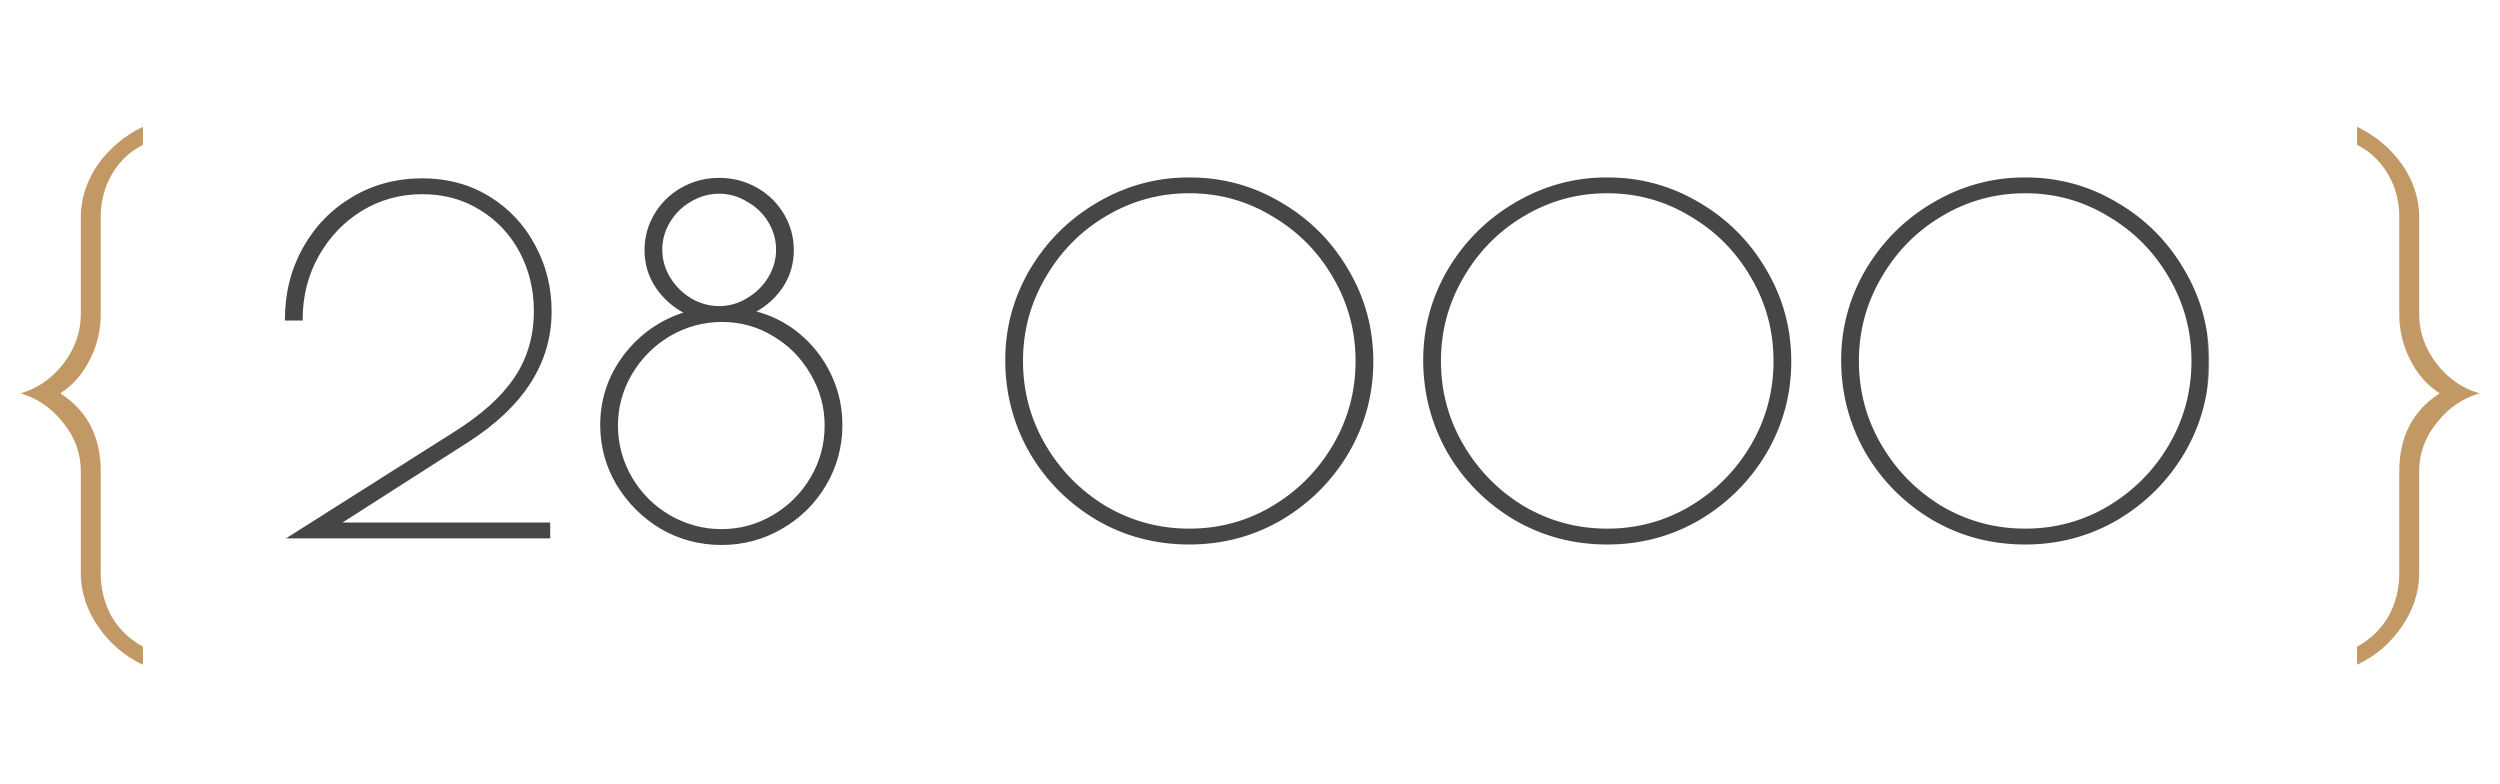 <?xml version="1.0" encoding="UTF-8"?> <svg xmlns="http://www.w3.org/2000/svg" width="456" height="143" viewBox="0 0 456 143" fill="none"><path d="M26.07 121.25C22.77 119.71 20.057 117.4 17.93 114.32C15.803 111.24 14.74 107.977 14.74 104.53V85.94C14.74 82.713 13.677 79.78 11.55 77.14C9.423 74.427 6.82 72.63 3.74 71.75C6.82 70.87 9.423 69.073 11.55 66.36C13.677 63.573 14.74 60.567 14.74 57.34V39.63C14.74 36.257 15.767 33.067 17.82 30.06C19.947 27.053 22.697 24.743 26.07 23.13V26.43C23.723 27.603 21.853 29.363 20.46 31.71C19.067 34.057 18.37 36.697 18.37 39.63V57.34C18.37 60.273 17.71 63.023 16.39 65.59C15.143 68.157 13.347 70.21 11 71.75C15.913 74.903 18.37 79.633 18.37 85.94V104.53C18.37 107.39 19.03 110.03 20.35 112.45C21.743 114.797 23.65 116.63 26.07 117.95V121.25Z" fill="#C29965"></path><path d="M429.93 121.25C433.23 119.71 435.943 117.4 438.07 114.32C440.197 111.24 441.26 107.977 441.26 104.53V85.94C441.26 82.713 442.323 79.78 444.45 77.14C446.577 74.427 449.18 72.63 452.26 71.75C449.18 70.87 446.577 69.073 444.45 66.36C442.323 63.573 441.26 60.567 441.26 57.34V39.63C441.26 36.257 440.233 33.067 438.18 30.06C436.053 27.053 433.303 24.743 429.93 23.13V26.43C432.277 27.603 434.147 29.363 435.54 31.71C436.933 34.057 437.63 36.697 437.63 39.63V57.34C437.63 60.273 438.29 63.023 439.61 65.59C440.857 68.157 442.653 70.21 445 71.75C440.087 74.903 437.63 79.633 437.63 85.94V104.53C437.63 107.39 436.97 110.03 435.65 112.45C434.257 114.797 432.35 116.63 429.93 117.95V121.25Z" fill="#C29965"></path><mask id="path-3-outside-1_71_349" maskUnits="userSpaceOnUse" x="51" y="32" width="352" height="68" fill="black"><rect fill="white" x="51" y="32" width="352" height="68"></rect><path d="M82.87 78.994C87.915 75.841 91.613 72.515 93.964 69.018C96.372 65.463 97.576 61.364 97.576 56.72C97.576 52.821 96.716 49.238 94.996 45.97C93.276 42.702 90.839 40.093 87.686 38.144C84.59 36.195 81.035 35.22 77.022 35.22C72.951 35.22 69.225 36.252 65.842 38.316C62.517 40.38 59.879 43.161 57.93 46.658C55.981 50.155 55.006 54.025 55.006 58.268H52.168C52.168 53.509 53.257 49.181 55.436 45.282C57.615 41.383 60.596 38.316 64.38 36.08C68.164 33.844 72.378 32.726 77.022 32.726C81.551 32.726 85.593 33.815 89.148 35.994C92.703 38.173 95.455 41.097 97.404 44.766C99.411 48.435 100.414 52.449 100.414 56.806C100.414 66.151 95.34 74.063 85.192 80.542L61.8 95.506H100.156V98H52.856L82.87 78.994ZM131.608 99.204C127.652 99.204 123.982 98.229 120.6 96.28C117.274 94.273 114.608 91.607 112.602 88.282C110.652 84.957 109.678 81.373 109.678 77.532C109.678 72.831 111.111 68.588 113.978 64.804C116.902 61.02 120.628 58.44 125.158 57.064C122.979 55.975 121.202 54.427 119.826 52.42C118.45 50.413 117.762 48.149 117.762 45.626C117.762 43.275 118.364 41.097 119.568 39.09C120.772 37.083 122.406 35.507 124.47 34.36C126.534 33.213 128.77 32.64 131.178 32.64C133.586 32.64 135.822 33.213 137.886 34.36C139.95 35.507 141.584 37.083 142.788 39.09C143.992 41.097 144.594 43.275 144.594 45.626C144.594 48.034 143.963 50.213 142.702 52.162C141.44 54.111 139.692 55.688 137.456 56.892C140.552 57.637 143.304 59.013 145.712 61.02C148.12 63.027 150.012 65.463 151.388 68.33C152.764 71.197 153.452 74.264 153.452 77.532C153.452 81.431 152.477 85.043 150.528 88.368C148.578 91.693 145.912 94.331 142.53 96.28C139.204 98.229 135.564 99.204 131.608 99.204ZM131.178 56.032C133.012 56.032 134.732 55.545 136.338 54.57C138 53.595 139.319 52.305 140.294 50.7C141.268 49.095 141.756 47.375 141.756 45.54C141.756 43.705 141.268 41.985 140.294 40.38C139.319 38.775 138 37.513 136.338 36.596C134.732 35.621 133.012 35.134 131.178 35.134C129.343 35.134 127.594 35.621 125.932 36.596C124.326 37.513 123.036 38.775 122.062 40.38C121.087 41.985 120.6 43.705 120.6 45.54C120.6 47.375 121.087 49.095 122.062 50.7C123.036 52.305 124.326 53.595 125.932 54.57C127.594 55.545 129.343 56.032 131.178 56.032ZM131.608 96.71C134.99 96.71 138.144 95.85 141.068 94.13C143.992 92.41 146.314 90.088 148.034 87.164C149.754 84.24 150.614 81.058 150.614 77.618C150.614 74.235 149.754 71.082 148.034 68.158C146.314 65.177 143.992 62.826 141.068 61.106C138.201 59.386 135.076 58.526 131.694 58.526C128.311 58.526 125.129 59.386 122.148 61.106C119.224 62.826 116.873 65.177 115.096 68.158C113.376 71.082 112.516 74.235 112.516 77.618C112.516 81.001 113.376 84.183 115.096 87.164C116.816 90.088 119.138 92.41 122.062 94.13C125.043 95.85 128.225 96.71 131.608 96.71ZM216.925 99.118C210.79 99.118 205.172 97.627 200.069 94.646C194.966 91.607 190.924 87.537 187.943 82.434C185.019 77.274 183.557 71.684 183.557 65.664C183.557 59.816 185.048 54.341 188.029 49.238C191.068 44.135 195.138 40.093 200.241 37.112C205.401 34.073 210.962 32.554 216.925 32.554C222.945 32.554 228.506 34.073 233.609 37.112C238.712 40.093 242.754 44.135 245.735 49.238C248.774 54.341 250.293 59.902 250.293 65.922C250.293 71.885 248.802 77.417 245.821 82.52C242.84 87.565 238.798 91.607 233.695 94.646C228.592 97.627 223.002 99.118 216.925 99.118ZM216.925 96.624C222.429 96.624 227.503 95.248 232.147 92.496C236.848 89.687 240.575 85.931 243.327 81.23C246.079 76.529 247.455 71.397 247.455 65.836C247.455 60.332 246.079 55.229 243.327 50.528C240.575 45.769 236.848 42.014 232.147 39.262C227.503 36.453 222.429 35.048 216.925 35.048C211.421 35.048 206.318 36.453 201.617 39.262C196.973 42.014 193.275 45.769 190.523 50.528C187.771 55.229 186.395 60.332 186.395 65.836C186.395 71.397 187.771 76.529 190.523 81.23C193.275 85.931 196.973 89.687 201.617 92.496C206.318 95.248 211.421 96.624 216.925 96.624ZM293.159 99.118C287.025 99.118 281.406 97.627 276.303 94.646C271.201 91.607 267.159 87.537 264.177 82.434C261.253 77.274 259.791 71.684 259.791 65.664C259.791 59.816 261.282 54.341 264.263 49.238C267.302 44.135 271.373 40.093 276.475 37.112C281.635 34.073 287.197 32.554 293.159 32.554C299.179 32.554 304.741 34.073 309.843 37.112C314.946 40.093 318.988 44.135 321.969 49.238C325.008 54.341 326.527 59.902 326.527 65.922C326.527 71.885 325.037 77.417 322.055 82.52C319.074 87.565 315.032 91.607 309.929 94.646C304.827 97.627 299.237 99.118 293.159 99.118ZM293.159 96.624C298.663 96.624 303.737 95.248 308.381 92.496C313.083 89.687 316.809 85.931 319.561 81.23C322.313 76.529 323.689 71.397 323.689 65.836C323.689 60.332 322.313 55.229 319.561 50.528C316.809 45.769 313.083 42.014 308.381 39.262C303.737 36.453 298.663 35.048 293.159 35.048C287.655 35.048 282.553 36.453 277.851 39.262C273.207 42.014 269.509 45.769 266.757 50.528C264.005 55.229 262.629 60.332 262.629 65.836C262.629 71.397 264.005 76.529 266.757 81.23C269.509 85.931 273.207 89.687 277.851 92.496C282.553 95.248 287.655 96.624 293.159 96.624ZM369.394 99.118C363.259 99.118 357.64 97.627 352.538 94.646C347.435 91.607 343.393 87.537 340.412 82.434C337.488 77.274 336.026 71.684 336.026 65.664C336.026 59.816 337.516 54.341 340.498 49.238C343.536 44.135 347.607 40.093 352.71 37.112C357.87 34.073 363.431 32.554 369.394 32.554C375.414 32.554 380.975 34.073 386.078 37.112C391.18 40.093 395.222 44.135 398.204 49.238C401.242 54.341 402.762 59.902 402.762 65.922C402.762 71.885 401.271 77.417 398.29 82.52C395.308 87.565 391.266 91.607 386.164 94.646C381.061 97.627 375.471 99.118 369.394 99.118ZM369.394 96.624C374.898 96.624 379.972 95.248 384.616 92.496C389.317 89.687 393.044 85.931 395.796 81.23C398.548 76.529 399.924 71.397 399.924 65.836C399.924 60.332 398.548 55.229 395.796 50.528C393.044 45.769 389.317 42.014 384.616 39.262C379.972 36.453 374.898 35.048 369.394 35.048C363.89 35.048 358.787 36.453 354.086 39.262C349.442 42.014 345.744 45.769 342.992 50.528C340.24 55.229 338.864 60.332 338.864 65.836C338.864 71.397 340.24 76.529 342.992 81.23C345.744 85.931 349.442 89.687 354.086 92.496C358.787 95.248 363.89 96.624 369.394 96.624Z"></path></mask><path d="M82.87 78.994C87.915 75.841 91.613 72.515 93.964 69.018C96.372 65.463 97.576 61.364 97.576 56.72C97.576 52.821 96.716 49.238 94.996 45.97C93.276 42.702 90.839 40.093 87.686 38.144C84.59 36.195 81.035 35.22 77.022 35.22C72.951 35.22 69.225 36.252 65.842 38.316C62.517 40.38 59.879 43.161 57.93 46.658C55.981 50.155 55.006 54.025 55.006 58.268H52.168C52.168 53.509 53.257 49.181 55.436 45.282C57.615 41.383 60.596 38.316 64.38 36.08C68.164 33.844 72.378 32.726 77.022 32.726C81.551 32.726 85.593 33.815 89.148 35.994C92.703 38.173 95.455 41.097 97.404 44.766C99.411 48.435 100.414 52.449 100.414 56.806C100.414 66.151 95.34 74.063 85.192 80.542L61.8 95.506H100.156V98H52.856L82.87 78.994ZM131.608 99.204C127.652 99.204 123.982 98.229 120.6 96.28C117.274 94.273 114.608 91.607 112.602 88.282C110.652 84.957 109.678 81.373 109.678 77.532C109.678 72.831 111.111 68.588 113.978 64.804C116.902 61.02 120.628 58.44 125.158 57.064C122.979 55.975 121.202 54.427 119.826 52.42C118.45 50.413 117.762 48.149 117.762 45.626C117.762 43.275 118.364 41.097 119.568 39.09C120.772 37.083 122.406 35.507 124.47 34.36C126.534 33.213 128.77 32.64 131.178 32.64C133.586 32.64 135.822 33.213 137.886 34.36C139.95 35.507 141.584 37.083 142.788 39.09C143.992 41.097 144.594 43.275 144.594 45.626C144.594 48.034 143.963 50.213 142.702 52.162C141.44 54.111 139.692 55.688 137.456 56.892C140.552 57.637 143.304 59.013 145.712 61.02C148.12 63.027 150.012 65.463 151.388 68.33C152.764 71.197 153.452 74.264 153.452 77.532C153.452 81.431 152.477 85.043 150.528 88.368C148.578 91.693 145.912 94.331 142.53 96.28C139.204 98.229 135.564 99.204 131.608 99.204ZM131.178 56.032C133.012 56.032 134.732 55.545 136.338 54.57C138 53.595 139.319 52.305 140.294 50.7C141.268 49.095 141.756 47.375 141.756 45.54C141.756 43.705 141.268 41.985 140.294 40.38C139.319 38.775 138 37.513 136.338 36.596C134.732 35.621 133.012 35.134 131.178 35.134C129.343 35.134 127.594 35.621 125.932 36.596C124.326 37.513 123.036 38.775 122.062 40.38C121.087 41.985 120.6 43.705 120.6 45.54C120.6 47.375 121.087 49.095 122.062 50.7C123.036 52.305 124.326 53.595 125.932 54.57C127.594 55.545 129.343 56.032 131.178 56.032ZM131.608 96.71C134.99 96.71 138.144 95.85 141.068 94.13C143.992 92.41 146.314 90.088 148.034 87.164C149.754 84.24 150.614 81.058 150.614 77.618C150.614 74.235 149.754 71.082 148.034 68.158C146.314 65.177 143.992 62.826 141.068 61.106C138.201 59.386 135.076 58.526 131.694 58.526C128.311 58.526 125.129 59.386 122.148 61.106C119.224 62.826 116.873 65.177 115.096 68.158C113.376 71.082 112.516 74.235 112.516 77.618C112.516 81.001 113.376 84.183 115.096 87.164C116.816 90.088 119.138 92.41 122.062 94.13C125.043 95.85 128.225 96.71 131.608 96.71ZM216.925 99.118C210.79 99.118 205.172 97.627 200.069 94.646C194.966 91.607 190.924 87.537 187.943 82.434C185.019 77.274 183.557 71.684 183.557 65.664C183.557 59.816 185.048 54.341 188.029 49.238C191.068 44.135 195.138 40.093 200.241 37.112C205.401 34.073 210.962 32.554 216.925 32.554C222.945 32.554 228.506 34.073 233.609 37.112C238.712 40.093 242.754 44.135 245.735 49.238C248.774 54.341 250.293 59.902 250.293 65.922C250.293 71.885 248.802 77.417 245.821 82.52C242.84 87.565 238.798 91.607 233.695 94.646C228.592 97.627 223.002 99.118 216.925 99.118ZM216.925 96.624C222.429 96.624 227.503 95.248 232.147 92.496C236.848 89.687 240.575 85.931 243.327 81.23C246.079 76.529 247.455 71.397 247.455 65.836C247.455 60.332 246.079 55.229 243.327 50.528C240.575 45.769 236.848 42.014 232.147 39.262C227.503 36.453 222.429 35.048 216.925 35.048C211.421 35.048 206.318 36.453 201.617 39.262C196.973 42.014 193.275 45.769 190.523 50.528C187.771 55.229 186.395 60.332 186.395 65.836C186.395 71.397 187.771 76.529 190.523 81.23C193.275 85.931 196.973 89.687 201.617 92.496C206.318 95.248 211.421 96.624 216.925 96.624ZM293.159 99.118C287.025 99.118 281.406 97.627 276.303 94.646C271.201 91.607 267.159 87.537 264.177 82.434C261.253 77.274 259.791 71.684 259.791 65.664C259.791 59.816 261.282 54.341 264.263 49.238C267.302 44.135 271.373 40.093 276.475 37.112C281.635 34.073 287.197 32.554 293.159 32.554C299.179 32.554 304.741 34.073 309.843 37.112C314.946 40.093 318.988 44.135 321.969 49.238C325.008 54.341 326.527 59.902 326.527 65.922C326.527 71.885 325.037 77.417 322.055 82.52C319.074 87.565 315.032 91.607 309.929 94.646C304.827 97.627 299.237 99.118 293.159 99.118ZM293.159 96.624C298.663 96.624 303.737 95.248 308.381 92.496C313.083 89.687 316.809 85.931 319.561 81.23C322.313 76.529 323.689 71.397 323.689 65.836C323.689 60.332 322.313 55.229 319.561 50.528C316.809 45.769 313.083 42.014 308.381 39.262C303.737 36.453 298.663 35.048 293.159 35.048C287.655 35.048 282.553 36.453 277.851 39.262C273.207 42.014 269.509 45.769 266.757 50.528C264.005 55.229 262.629 60.332 262.629 65.836C262.629 71.397 264.005 76.529 266.757 81.23C269.509 85.931 273.207 89.687 277.851 92.496C282.553 95.248 287.655 96.624 293.159 96.624ZM369.394 99.118C363.259 99.118 357.64 97.627 352.538 94.646C347.435 91.607 343.393 87.537 340.412 82.434C337.488 77.274 336.026 71.684 336.026 65.664C336.026 59.816 337.516 54.341 340.498 49.238C343.536 44.135 347.607 40.093 352.71 37.112C357.87 34.073 363.431 32.554 369.394 32.554C375.414 32.554 380.975 34.073 386.078 37.112C391.18 40.093 395.222 44.135 398.204 49.238C401.242 54.341 402.762 59.902 402.762 65.922C402.762 71.885 401.271 77.417 398.29 82.52C395.308 87.565 391.266 91.607 386.164 94.646C381.061 97.627 375.471 99.118 369.394 99.118ZM369.394 96.624C374.898 96.624 379.972 95.248 384.616 92.496C389.317 89.687 393.044 85.931 395.796 81.23C398.548 76.529 399.924 71.397 399.924 65.836C399.924 60.332 398.548 55.229 395.796 50.528C393.044 45.769 389.317 42.014 384.616 39.262C379.972 36.453 374.898 35.048 369.394 35.048C363.89 35.048 358.787 36.453 354.086 39.262C349.442 42.014 345.744 45.769 342.992 50.528C340.24 55.229 338.864 60.332 338.864 65.836C338.864 71.397 340.24 76.529 342.992 81.23C345.744 85.931 349.442 89.687 354.086 92.496C358.787 95.248 363.89 96.624 369.394 96.624Z" fill="#464646"></path><path d="M82.87 78.994L82.764 78.824L82.763 78.825L82.87 78.994ZM93.964 69.018L93.798 68.906L93.798 68.906L93.964 69.018ZM94.996 45.97L94.819 46.063L94.996 45.97ZM87.686 38.144L87.579 38.313L87.581 38.314L87.686 38.144ZM65.842 38.316L65.738 38.145L65.737 38.146L65.842 38.316ZM57.93 46.658L58.105 46.755L57.93 46.658ZM55.006 58.268V58.468H55.206V58.268H55.006ZM52.168 58.268H51.968V58.468H52.168V58.268ZM55.436 45.282L55.261 45.184L55.436 45.282ZM64.38 36.08L64.482 36.252L64.38 36.08ZM89.148 35.994L89.043 36.164L89.148 35.994ZM97.404 44.766L97.227 44.86L97.228 44.862L97.404 44.766ZM85.192 80.542L85.084 80.373L85.084 80.374L85.192 80.542ZM61.8 95.506L61.692 95.338L61.116 95.706H61.8V95.506ZM100.156 95.506H100.356V95.306H100.156V95.506ZM100.156 98V98.2H100.356V98H100.156ZM52.856 98L52.749 97.831L52.166 98.2H52.856V98ZM82.976 79.164C88.036 76.001 91.758 72.658 94.13 69.13L93.798 68.906C91.468 72.373 87.795 75.68 82.764 78.824L82.976 79.164ZM94.129 69.13C96.562 65.54 97.776 61.401 97.776 56.72H97.376C97.376 61.327 96.182 65.387 93.798 68.906L94.129 69.13ZM97.776 56.72C97.776 52.791 96.909 49.175 95.173 45.877L94.819 46.063C96.523 49.301 97.376 52.852 97.376 56.72H97.776ZM95.173 45.877C93.436 42.577 90.975 39.942 87.791 37.974L87.581 38.314C90.704 40.245 93.116 42.827 94.819 46.063L95.173 45.877ZM87.793 37.975C84.662 36.003 81.069 35.02 77.022 35.02V35.42C81.001 35.42 84.518 36.386 87.579 38.313L87.793 37.975ZM77.022 35.02C72.916 35.02 69.153 36.062 65.738 38.145L65.946 38.487C69.296 36.442 72.987 35.42 77.022 35.42V35.02ZM65.737 38.146C62.382 40.228 59.721 43.034 57.755 46.561L58.105 46.755C60.038 43.287 62.652 40.532 65.947 38.486L65.737 38.146ZM57.755 46.561C55.788 50.09 54.806 53.993 54.806 58.268H55.206C55.206 54.057 56.173 50.221 58.105 46.755L57.755 46.561ZM55.006 58.068H52.168V58.468H55.006V58.068ZM52.368 58.268C52.368 53.541 53.45 49.246 55.611 45.38L55.261 45.184C53.065 49.115 51.968 53.477 51.968 58.268H52.368ZM55.611 45.38C57.772 41.511 60.729 38.47 64.482 36.252L64.278 35.908C60.463 38.162 57.457 41.255 55.261 45.184L55.611 45.38ZM64.482 36.252C68.233 34.035 72.412 32.926 77.022 32.926V32.526C72.344 32.526 68.095 33.653 64.278 35.908L64.482 36.252ZM77.022 32.926C81.518 32.926 85.523 34.007 89.043 36.164L89.252 35.824C85.664 33.624 81.585 32.526 77.022 32.526V32.926ZM89.043 36.164C92.568 38.325 95.295 41.222 97.227 44.86L97.581 44.672C95.614 40.971 92.838 38.021 89.252 35.824L89.043 36.164ZM97.228 44.862C99.218 48.501 100.214 52.481 100.214 56.806H100.614C100.614 52.417 99.603 48.37 97.579 44.67L97.228 44.862ZM100.214 56.806C100.214 66.063 95.194 73.919 85.084 80.373L85.3 80.711C95.486 74.207 100.614 66.239 100.614 56.806H100.214ZM85.084 80.374L61.692 95.338L61.908 95.674L85.3 80.71L85.084 80.374ZM61.8 95.706H100.156V95.306H61.8V95.706ZM99.956 95.506V98H100.356V95.506H99.956ZM100.156 97.8H52.856V98.2H100.156V97.8ZM52.963 98.169L82.977 79.163L82.763 78.825L52.749 97.831L52.963 98.169ZM120.6 96.28L120.496 96.451L120.5 96.453L120.6 96.28ZM112.602 88.282L112.429 88.383L112.431 88.385L112.602 88.282ZM113.978 64.804L113.82 64.682L113.818 64.683L113.978 64.804ZM125.158 57.064L125.216 57.255L125.696 57.109L125.247 56.885L125.158 57.064ZM119.826 52.42L119.991 52.307L119.826 52.42ZM119.568 39.09L119.396 38.987L119.568 39.09ZM124.47 34.36L124.567 34.535L124.47 34.36ZM137.886 34.36L137.789 34.535L137.886 34.36ZM142.788 39.09L142.959 38.987L142.788 39.09ZM142.702 52.162L142.534 52.053L142.702 52.162ZM137.456 56.892L137.361 56.716L136.9 56.964L137.409 57.086L137.456 56.892ZM145.712 61.02L145.584 61.174L145.712 61.02ZM151.388 68.33L151.568 68.243L151.388 68.33ZM150.528 88.368L150.355 88.267L150.528 88.368ZM142.53 96.28L142.43 96.107L142.429 96.108L142.53 96.28ZM136.338 54.57L136.237 54.397L136.234 54.399L136.338 54.57ZM140.294 50.7L140.123 50.596L140.294 50.7ZM140.294 40.38L140.123 40.484V40.484L140.294 40.38ZM136.338 36.596L136.234 36.767L136.241 36.771L136.338 36.596ZM125.932 36.596L126.031 36.77L126.033 36.769L125.932 36.596ZM125.932 54.57L125.828 54.741L125.831 54.742L125.932 54.57ZM141.068 94.13L140.966 93.958L141.068 94.13ZM148.034 87.164L147.861 87.063L148.034 87.164ZM148.034 68.158L147.861 68.258L147.861 68.259L148.034 68.158ZM141.068 61.106L140.965 61.278L140.966 61.278L141.068 61.106ZM122.148 61.106L122.048 60.933L122.046 60.934L122.148 61.106ZM115.096 68.158L114.924 68.056L114.923 68.057L115.096 68.158ZM115.096 87.164L114.923 87.264L114.923 87.265L115.096 87.164ZM122.062 94.13L121.96 94.302L121.962 94.303L122.062 94.13ZM131.608 99.004C127.686 99.004 124.052 98.038 120.7 96.107L120.5 96.453C123.913 98.42 127.617 99.404 131.608 99.404V99.004ZM120.703 96.109C117.406 94.119 114.763 91.476 112.773 88.179L112.431 88.385C114.454 91.739 117.143 94.428 120.496 96.451L120.703 96.109ZM112.774 88.181C110.843 84.886 109.878 81.338 109.878 77.532H109.478C109.478 81.409 110.462 85.027 112.429 88.383L112.774 88.181ZM109.878 77.532C109.878 72.875 111.297 68.674 114.137 64.925L113.818 64.683C110.926 68.502 109.478 72.787 109.478 77.532H109.878ZM114.136 64.926C117.035 61.175 120.727 58.619 125.216 57.255L125.1 56.873C120.53 58.261 116.769 60.865 113.82 64.682L114.136 64.926ZM125.247 56.885C123.099 55.811 121.348 54.286 119.991 52.307L119.661 52.533C121.056 54.568 122.859 56.138 125.068 57.243L125.247 56.885ZM119.991 52.307C118.638 50.335 117.962 48.11 117.962 45.626H117.562C117.562 48.188 118.261 50.492 119.661 52.533L119.991 52.307ZM117.962 45.626C117.962 43.311 118.554 41.168 119.739 39.193L119.396 38.987C118.174 41.025 117.562 43.239 117.562 45.626H117.962ZM119.739 39.193C120.925 37.217 122.533 35.665 124.567 34.535L124.373 34.185C122.278 35.349 120.618 36.95 119.396 38.987L119.739 39.193ZM124.567 34.535C126.601 33.405 128.803 32.84 131.178 32.84V32.44C128.736 32.44 126.467 33.022 124.373 34.185L124.567 34.535ZM131.178 32.84C133.552 32.84 135.755 33.405 137.789 34.535L137.983 34.185C135.889 33.022 133.619 32.44 131.178 32.44V32.84ZM137.789 34.535C139.822 35.665 141.431 37.217 142.616 39.193L142.959 38.987C141.737 36.95 140.077 35.349 137.983 34.185L137.789 34.535ZM142.616 39.193C143.802 41.168 144.394 43.311 144.394 45.626H144.794C144.794 43.239 144.182 41.025 142.959 38.987L142.616 39.193ZM144.394 45.626C144.394 47.997 143.773 50.138 142.534 52.053L142.87 52.271C144.153 50.288 144.794 48.071 144.794 45.626H144.394ZM142.534 52.053C141.293 53.972 139.57 55.526 137.361 56.716L137.551 57.068C139.813 55.85 141.588 54.251 142.87 52.271L142.534 52.053ZM137.409 57.086C140.476 57.825 143.2 59.187 145.584 61.174L145.84 60.866C143.408 58.84 140.628 57.45 137.503 56.698L137.409 57.086ZM145.584 61.174C147.969 63.162 149.844 65.575 151.207 68.416L151.568 68.243C150.18 65.351 148.27 62.892 145.84 60.866L145.584 61.174ZM151.207 68.416C152.57 71.255 153.252 74.293 153.252 77.532H153.652C153.652 74.235 152.957 71.138 151.568 68.243L151.207 68.416ZM153.252 77.532C153.252 81.395 152.286 84.973 150.355 88.267L150.7 88.469C152.668 85.113 153.652 81.466 153.652 77.532H153.252ZM150.355 88.267C148.424 91.562 145.783 94.174 142.43 96.107L142.63 96.453C146.042 94.487 148.733 91.825 150.7 88.469L150.355 88.267ZM142.429 96.108C139.135 98.038 135.529 99.004 131.608 99.004V99.404C135.598 99.404 139.274 98.42 142.631 96.453L142.429 96.108ZM131.178 56.232C133.05 56.232 134.806 55.734 136.442 54.741L136.234 54.399C134.659 55.355 132.975 55.832 131.178 55.832V56.232ZM136.439 54.742C138.129 53.752 139.472 52.438 140.465 50.804L140.123 50.596C139.166 52.172 137.871 53.439 136.237 54.398L136.439 54.742ZM140.465 50.804C141.458 49.168 141.956 47.412 141.956 45.54H141.556C141.556 47.337 141.079 49.021 140.123 50.596L140.465 50.804ZM141.956 45.54C141.956 43.668 141.458 41.912 140.465 40.276L140.123 40.484C141.079 42.059 141.556 43.743 141.556 45.54H141.956ZM140.465 40.276C139.472 38.641 138.127 37.355 136.434 36.421L136.241 36.771C137.874 37.672 139.166 38.909 140.123 40.484L140.465 40.276ZM136.442 36.425C134.806 35.432 133.05 34.934 131.178 34.934V35.334C132.975 35.334 134.659 35.811 136.234 36.767L136.442 36.425ZM131.178 34.934C129.306 34.934 127.522 35.432 125.831 36.423L126.033 36.769C127.667 35.811 129.38 35.334 131.178 35.334V34.934ZM125.833 36.422C124.197 37.357 122.883 38.642 121.891 40.276L122.233 40.484C123.19 38.907 124.456 37.67 126.031 36.77L125.833 36.422ZM121.891 40.276C120.898 41.912 120.4 43.668 120.4 45.54H120.8C120.8 43.743 121.277 42.059 122.233 40.484L121.891 40.276ZM120.4 45.54C120.4 47.412 120.898 49.168 121.891 50.804L122.233 50.596C121.277 49.021 120.8 47.337 120.8 45.54H120.4ZM121.891 50.804C122.882 52.437 124.195 53.75 125.828 54.741L126.036 54.399C124.458 53.441 123.191 52.174 122.233 50.596L121.891 50.804ZM125.831 54.742C127.522 55.734 129.306 56.232 131.178 56.232V55.832C129.38 55.832 127.667 55.355 126.033 54.398L125.831 54.742ZM131.608 96.91C135.026 96.91 138.215 96.04 141.169 94.302L140.966 93.958C138.073 95.66 134.955 96.51 131.608 96.51V96.91ZM141.169 94.302C144.122 92.565 146.469 90.219 148.206 87.265L147.861 87.063C146.159 89.957 143.861 92.255 140.966 93.958L141.169 94.302ZM148.206 87.265C149.945 84.31 150.814 81.093 150.814 77.618H150.414C150.414 81.023 149.563 84.17 147.861 87.063L148.206 87.265ZM150.814 77.618C150.814 74.2 149.944 71.011 148.206 68.057L147.861 68.259C149.563 71.153 150.414 74.271 150.414 77.618H150.814ZM148.207 68.058C146.47 65.047 144.123 62.671 141.169 60.934L140.966 61.278C143.86 62.981 146.158 65.306 147.861 68.258L148.207 68.058ZM141.171 60.934C138.273 59.196 135.112 58.326 131.694 58.326V58.726C135.041 58.726 138.13 59.576 140.965 61.278L141.171 60.934ZM131.694 58.326C128.275 58.326 125.059 59.196 122.048 60.933L122.248 61.279C125.199 59.576 128.347 58.726 131.694 58.726V58.326ZM122.046 60.934C119.093 62.671 116.718 65.046 114.924 68.056L115.268 68.26C117.028 65.307 119.355 62.981 122.249 61.278L122.046 60.934ZM114.923 68.057C113.185 71.011 112.316 74.2 112.316 77.618H112.716C112.716 74.271 113.566 71.153 115.268 68.259L114.923 68.057ZM112.316 77.618C112.316 81.036 113.185 84.253 114.923 87.264L115.269 87.064C113.566 84.113 112.716 80.965 112.716 77.618H112.316ZM114.923 87.265C116.661 90.219 119.007 92.565 121.96 94.302L122.163 93.958C119.268 92.255 116.971 89.957 115.268 87.063L114.923 87.265ZM121.962 94.303C124.973 96.04 128.189 96.91 131.608 96.91V96.51C128.261 96.51 125.113 95.66 122.162 93.957L121.962 94.303ZM200.069 94.646L199.967 94.818L199.968 94.819L200.069 94.646ZM187.943 82.434L187.769 82.533L187.77 82.535L187.943 82.434ZM188.029 49.238L187.857 49.136L187.856 49.137L188.029 49.238ZM200.241 37.112L200.342 37.285L200.343 37.284L200.241 37.112ZM233.609 37.112L233.507 37.284L233.508 37.285L233.609 37.112ZM245.735 49.238L245.562 49.339L245.563 49.34L245.735 49.238ZM245.821 82.52L245.993 82.622L245.994 82.621L245.821 82.52ZM233.695 94.646L233.796 94.819L233.797 94.818L233.695 94.646ZM232.147 92.496L232.249 92.668L232.25 92.668L232.147 92.496ZM243.327 81.23L243.155 81.129V81.129L243.327 81.23ZM243.327 50.528L243.154 50.628L243.155 50.629L243.327 50.528ZM232.147 39.262L232.044 39.433L232.046 39.435L232.147 39.262ZM201.617 39.262L201.719 39.434L201.72 39.434L201.617 39.262ZM190.523 50.528L190.696 50.629L190.696 50.628L190.523 50.528ZM190.523 81.23L190.351 81.331L190.523 81.23ZM201.617 92.496L201.514 92.667L201.516 92.669L201.617 92.496ZM216.925 98.918C210.825 98.918 205.241 97.436 200.17 94.473L199.968 94.819C205.103 97.819 210.756 99.318 216.925 99.318V98.918ZM200.171 94.474C195.098 91.453 191.08 87.406 188.116 82.333L187.77 82.535C190.769 87.667 194.835 91.762 199.967 94.818L200.171 94.474ZM188.117 82.335C185.21 77.206 183.757 71.65 183.757 65.664H183.357C183.357 71.718 184.828 77.342 187.769 82.533L188.117 82.335ZM183.757 65.664C183.757 59.852 185.238 54.411 188.202 49.339L187.856 49.137C184.857 54.27 183.357 59.78 183.357 65.664H183.757ZM188.201 49.34C191.222 44.267 195.269 40.249 200.342 37.285L200.14 36.939C195.008 39.938 190.913 44.004 187.857 49.136L188.201 49.34ZM200.343 37.284C205.472 34.264 210.998 32.754 216.925 32.754V32.354C210.927 32.354 205.33 33.883 200.14 36.94L200.343 37.284ZM216.925 32.754C222.91 32.754 228.436 34.264 233.507 37.284L233.711 36.94C228.577 33.883 222.981 32.354 216.925 32.354V32.754ZM233.508 37.285C238.581 40.249 242.598 44.266 245.562 49.339L245.908 49.137C242.909 44.005 238.842 39.938 233.71 36.939L233.508 37.285ZM245.563 49.34C248.583 54.412 250.093 59.938 250.093 65.922H250.493C250.493 59.867 248.964 54.27 245.907 49.136L245.563 49.34ZM250.093 65.922C250.093 71.85 248.612 77.347 245.648 82.419L245.994 82.621C248.993 77.487 250.493 71.92 250.493 65.922H250.093ZM245.649 82.418C242.685 87.434 238.667 91.452 233.593 94.474L233.797 94.818C238.929 91.762 242.995 87.696 245.993 82.622L245.649 82.418ZM233.594 94.473C228.523 97.436 222.968 98.918 216.925 98.918V99.318C223.037 99.318 228.662 97.818 233.796 94.819L233.594 94.473ZM216.925 96.824C222.464 96.824 227.574 95.439 232.249 92.668L232.045 92.324C227.433 95.057 222.394 96.424 216.925 96.424V96.824ZM232.25 92.668C236.98 89.841 240.731 86.062 243.5 81.331L243.155 81.129C240.42 85.801 236.717 89.532 232.045 92.324L232.25 92.668ZM243.5 81.331C246.27 76.598 247.655 71.432 247.655 65.836H247.255C247.255 71.363 245.888 76.459 243.155 81.129L243.5 81.331ZM247.655 65.836C247.655 60.297 246.27 55.159 243.5 50.427L243.155 50.629C245.888 55.299 247.255 60.367 247.255 65.836H247.655ZM243.5 50.428C240.731 45.639 236.98 41.859 232.248 39.089L232.046 39.435C236.717 42.169 240.419 45.899 243.154 50.628L243.5 50.428ZM232.251 39.091C227.575 36.262 222.465 34.848 216.925 34.848V35.248C222.393 35.248 227.431 36.643 232.044 39.433L232.251 39.091ZM216.925 34.848C211.385 34.848 206.247 36.262 201.515 39.09L201.72 39.434C206.39 36.643 211.457 35.248 216.925 35.248V34.848ZM201.515 39.09C196.841 41.86 193.119 45.64 190.35 50.428L190.696 50.628C193.431 45.899 197.105 42.168 201.719 39.434L201.515 39.09ZM190.351 50.427C187.58 55.159 186.195 60.297 186.195 65.836H186.595C186.595 60.367 187.962 55.299 190.696 50.629L190.351 50.427ZM186.195 65.836C186.195 71.432 187.58 76.598 190.351 81.331L190.696 81.129C187.962 76.459 186.595 71.363 186.595 65.836H186.195ZM190.351 81.331C193.119 86.061 196.841 89.841 201.514 92.667L201.721 92.325C197.105 89.533 193.431 85.802 190.696 81.129L190.351 81.331ZM201.516 92.669C206.248 95.439 211.386 96.824 216.925 96.824V96.424C211.456 96.424 206.389 95.057 201.718 92.323L201.516 92.669ZM276.303 94.646L276.201 94.818L276.203 94.819L276.303 94.646ZM264.177 82.434L264.003 82.533L264.005 82.535L264.177 82.434ZM264.263 49.238L264.092 49.136L264.091 49.137L264.263 49.238ZM276.475 37.112L276.576 37.285L276.577 37.284L276.475 37.112ZM309.843 37.112L309.741 37.284L309.743 37.285L309.843 37.112ZM321.969 49.238L321.797 49.339L321.798 49.34L321.969 49.238ZM322.055 82.52L322.228 82.622L322.228 82.621L322.055 82.52ZM309.929 94.646L310.03 94.819L310.032 94.818L309.929 94.646ZM308.381 92.496L308.483 92.668L308.484 92.668L308.381 92.496ZM319.561 81.23L319.389 81.129V81.129L319.561 81.23ZM319.561 50.528L319.388 50.628L319.389 50.629L319.561 50.528ZM308.381 39.262L308.278 39.433L308.28 39.435L308.381 39.262ZM277.851 39.262L277.953 39.434L277.954 39.434L277.851 39.262ZM266.757 50.528L266.93 50.629L266.931 50.628L266.757 50.528ZM266.757 81.23L266.585 81.331L266.757 81.23ZM277.851 92.496L277.748 92.667L277.75 92.669L277.851 92.496ZM293.159 98.918C287.059 98.918 281.475 97.436 276.404 94.473L276.203 94.819C281.337 97.819 286.991 99.318 293.159 99.318V98.918ZM276.406 94.474C271.332 91.453 267.314 87.406 264.35 82.333L264.005 82.535C267.003 87.667 271.07 91.762 276.201 94.818L276.406 94.474ZM264.351 82.335C261.445 77.206 259.991 71.65 259.991 65.664H259.591C259.591 71.718 261.062 77.342 264.003 82.533L264.351 82.335ZM259.991 65.664C259.991 59.852 261.473 54.411 264.436 49.339L264.091 49.137C261.092 54.27 259.591 59.78 259.591 65.664H259.991ZM264.435 49.34C267.457 44.267 271.503 40.249 276.576 37.285L276.375 36.939C271.243 39.938 267.148 44.004 264.092 49.136L264.435 49.34ZM276.577 37.284C281.706 34.264 287.233 32.754 293.159 32.754V32.354C287.161 32.354 281.565 33.883 276.374 36.94L276.577 37.284ZM293.159 32.754C299.144 32.754 304.67 34.264 309.741 37.284L309.946 36.94C304.812 33.883 299.215 32.354 293.159 32.354V32.754ZM309.743 37.285C314.816 40.249 318.833 44.266 321.797 49.339L322.142 49.137C319.143 44.005 315.077 39.938 309.944 36.939L309.743 37.285ZM321.798 49.34C324.818 54.412 326.327 59.938 326.327 65.922H326.727C326.727 59.867 325.199 54.27 322.141 49.136L321.798 49.34ZM326.327 65.922C326.327 71.85 324.846 77.347 321.883 82.419L322.228 82.621C325.228 77.487 326.727 71.92 326.727 65.922H326.327ZM321.883 82.418C318.919 87.434 314.901 91.452 309.827 94.474L310.032 94.818C315.163 91.762 319.229 87.696 322.228 82.622L321.883 82.418ZM309.829 94.473C304.757 97.436 299.202 98.918 293.159 98.918V99.318C299.271 99.318 304.896 97.818 310.03 94.819L309.829 94.473ZM293.159 96.824C298.699 96.824 303.808 95.439 308.483 92.668L308.28 92.324C303.667 95.057 298.628 96.424 293.159 96.424V96.824ZM308.484 92.668C313.214 89.841 316.965 86.062 319.734 81.331L319.389 81.129C316.654 85.801 312.951 89.532 308.279 92.324L308.484 92.668ZM319.734 81.331C322.504 76.598 323.889 71.432 323.889 65.836H323.489C323.489 71.363 322.123 76.459 319.389 81.129L319.734 81.331ZM323.889 65.836C323.889 60.297 322.504 55.159 319.734 50.427L319.389 50.629C322.123 55.299 323.489 60.367 323.489 65.836H323.889ZM319.735 50.428C316.965 45.639 313.214 41.859 308.482 39.089L308.28 39.435C312.952 42.169 316.654 45.899 319.388 50.628L319.735 50.428ZM308.485 39.091C303.809 36.262 298.699 34.848 293.159 34.848V35.248C298.628 35.248 303.666 36.643 308.278 39.433L308.485 39.091ZM293.159 34.848C287.62 34.848 282.481 36.262 277.749 39.09L277.954 39.434C282.624 36.643 287.691 35.248 293.159 35.248V34.848ZM277.749 39.09C273.075 41.86 269.353 45.64 266.584 50.428L266.931 50.628C269.666 45.899 273.339 42.168 277.953 39.434L277.749 39.09ZM266.585 50.427C263.815 55.159 262.429 60.297 262.429 65.836H262.829C262.829 60.367 264.196 55.299 266.93 50.629L266.585 50.427ZM262.429 65.836C262.429 71.432 263.815 76.598 266.585 81.331L266.93 81.129C264.196 76.459 262.829 71.363 262.829 65.836H262.429ZM266.585 81.331C269.354 86.061 273.075 89.841 277.748 92.667L277.955 92.325C273.34 89.533 269.665 85.802 266.93 81.129L266.585 81.331ZM277.75 92.669C282.483 95.439 287.62 96.824 293.159 96.824V96.424C287.691 96.424 282.623 95.057 277.952 92.323L277.75 92.669ZM352.538 94.646L352.435 94.818L352.437 94.819L352.538 94.646ZM340.412 82.434L340.238 82.533L340.239 82.535L340.412 82.434ZM340.498 49.238L340.326 49.136L340.325 49.137L340.498 49.238ZM352.71 37.112L352.811 37.285L352.811 37.284L352.71 37.112ZM386.078 37.112L385.975 37.284L385.977 37.285L386.078 37.112ZM398.204 49.238L398.031 49.339L398.032 49.34L398.204 49.238ZM398.29 82.52L398.462 82.622L398.462 82.621L398.29 82.52ZM386.164 94.646L386.265 94.819L386.266 94.818L386.164 94.646ZM384.616 92.496L384.718 92.668L384.718 92.668L384.616 92.496ZM395.796 81.23L395.623 81.129V81.129L395.796 81.23ZM395.796 50.528L395.623 50.628L395.623 50.629L395.796 50.528ZM384.616 39.262L384.512 39.433L384.515 39.435L384.616 39.262ZM354.086 39.262L354.188 39.434L354.188 39.434L354.086 39.262ZM342.992 50.528L343.164 50.629L343.165 50.628L342.992 50.528ZM342.992 81.23L342.819 81.331L342.992 81.23ZM354.086 92.496L353.982 92.667L353.985 92.669L354.086 92.496ZM369.394 98.918C363.293 98.918 357.71 97.436 352.639 94.473L352.437 94.819C357.571 97.819 363.225 99.318 369.394 99.318V98.918ZM352.64 94.474C347.566 91.453 343.549 87.406 340.584 82.333L340.239 82.535C343.238 87.667 347.304 91.762 352.435 94.818L352.64 94.474ZM340.586 82.335C337.679 77.206 336.226 71.65 336.226 65.664H335.826C335.826 71.718 337.296 77.342 340.238 82.533L340.586 82.335ZM336.226 65.664C336.226 59.852 337.707 54.411 340.67 49.339L340.325 49.137C337.326 54.27 335.826 59.78 335.826 65.664H336.226ZM340.67 49.34C343.691 44.267 347.737 40.249 352.811 37.285L352.609 36.939C347.477 39.938 343.382 44.004 340.326 49.136L340.67 49.34ZM352.811 37.284C357.941 34.264 363.467 32.754 369.394 32.754V32.354C363.395 32.354 357.799 33.883 352.608 36.94L352.811 37.284ZM369.394 32.754C375.378 32.754 380.904 34.264 385.975 37.284L386.18 36.94C381.046 33.883 375.449 32.354 369.394 32.354V32.754ZM385.977 37.285C391.05 40.249 395.067 44.266 398.031 49.339L398.376 49.137C395.378 44.005 391.311 39.938 386.179 36.939L385.977 37.285ZM398.032 49.34C401.052 54.412 402.562 59.938 402.562 65.922H402.962C402.962 59.867 401.433 54.27 398.376 49.136L398.032 49.34ZM402.562 65.922C402.562 71.85 401.08 77.347 398.117 82.419L398.462 82.621C401.462 77.487 402.962 71.92 402.962 65.922H402.562ZM398.118 82.418C395.154 87.434 391.136 91.452 386.061 94.474L386.266 94.818C391.397 91.762 395.463 87.696 398.462 82.622L398.118 82.418ZM386.063 94.473C380.992 97.436 375.437 98.918 369.394 98.918V99.318C375.505 99.318 381.13 97.818 386.265 94.819L386.063 94.473ZM369.394 96.824C374.933 96.824 380.042 95.439 384.718 92.668L384.514 92.324C379.901 95.057 374.863 96.424 369.394 96.424V96.824ZM384.718 92.668C389.448 89.841 393.199 86.062 395.968 81.331L395.623 81.129C392.888 85.801 389.186 89.532 384.513 92.324L384.718 92.668ZM395.968 81.331C398.739 76.598 400.124 71.432 400.124 65.836H399.724C399.724 71.363 398.357 76.459 395.623 81.129L395.968 81.331ZM400.124 65.836C400.124 60.297 398.738 55.159 395.968 50.427L395.623 50.629C398.357 55.299 399.724 60.367 399.724 65.836H400.124ZM395.969 50.428C393.2 45.639 389.448 41.859 384.717 39.089L384.515 39.435C389.186 42.169 392.888 45.899 395.623 50.628L395.969 50.428ZM384.719 39.091C380.044 36.262 374.934 34.848 369.394 34.848V35.248C374.862 35.248 379.9 36.643 384.512 39.433L384.719 39.091ZM369.394 34.848C363.854 34.848 358.716 36.262 353.983 39.09L354.188 39.434C358.859 36.643 363.926 35.248 369.394 35.248V34.848ZM353.984 39.09C349.31 41.86 345.587 45.64 342.819 50.428L343.165 50.628C345.9 45.899 349.574 42.168 354.188 39.434L353.984 39.09ZM342.819 50.427C340.049 55.159 338.664 60.297 338.664 65.836H339.064C339.064 60.367 340.43 55.299 343.164 50.629L342.819 50.427ZM338.664 65.836C338.664 71.432 340.049 76.598 342.819 81.331L343.164 81.129C340.431 76.459 339.064 71.363 339.064 65.836H338.664ZM342.819 81.331C345.588 86.061 349.31 89.841 353.982 92.667L354.189 92.325C349.574 89.533 345.9 85.802 343.164 81.129L342.819 81.331ZM353.985 92.669C358.717 95.439 363.855 96.824 369.394 96.824V96.424C363.925 96.424 358.857 95.057 354.187 92.323L353.985 92.669Z" fill="#464646" mask="url(#path-3-outside-1_71_349)"></path></svg> 